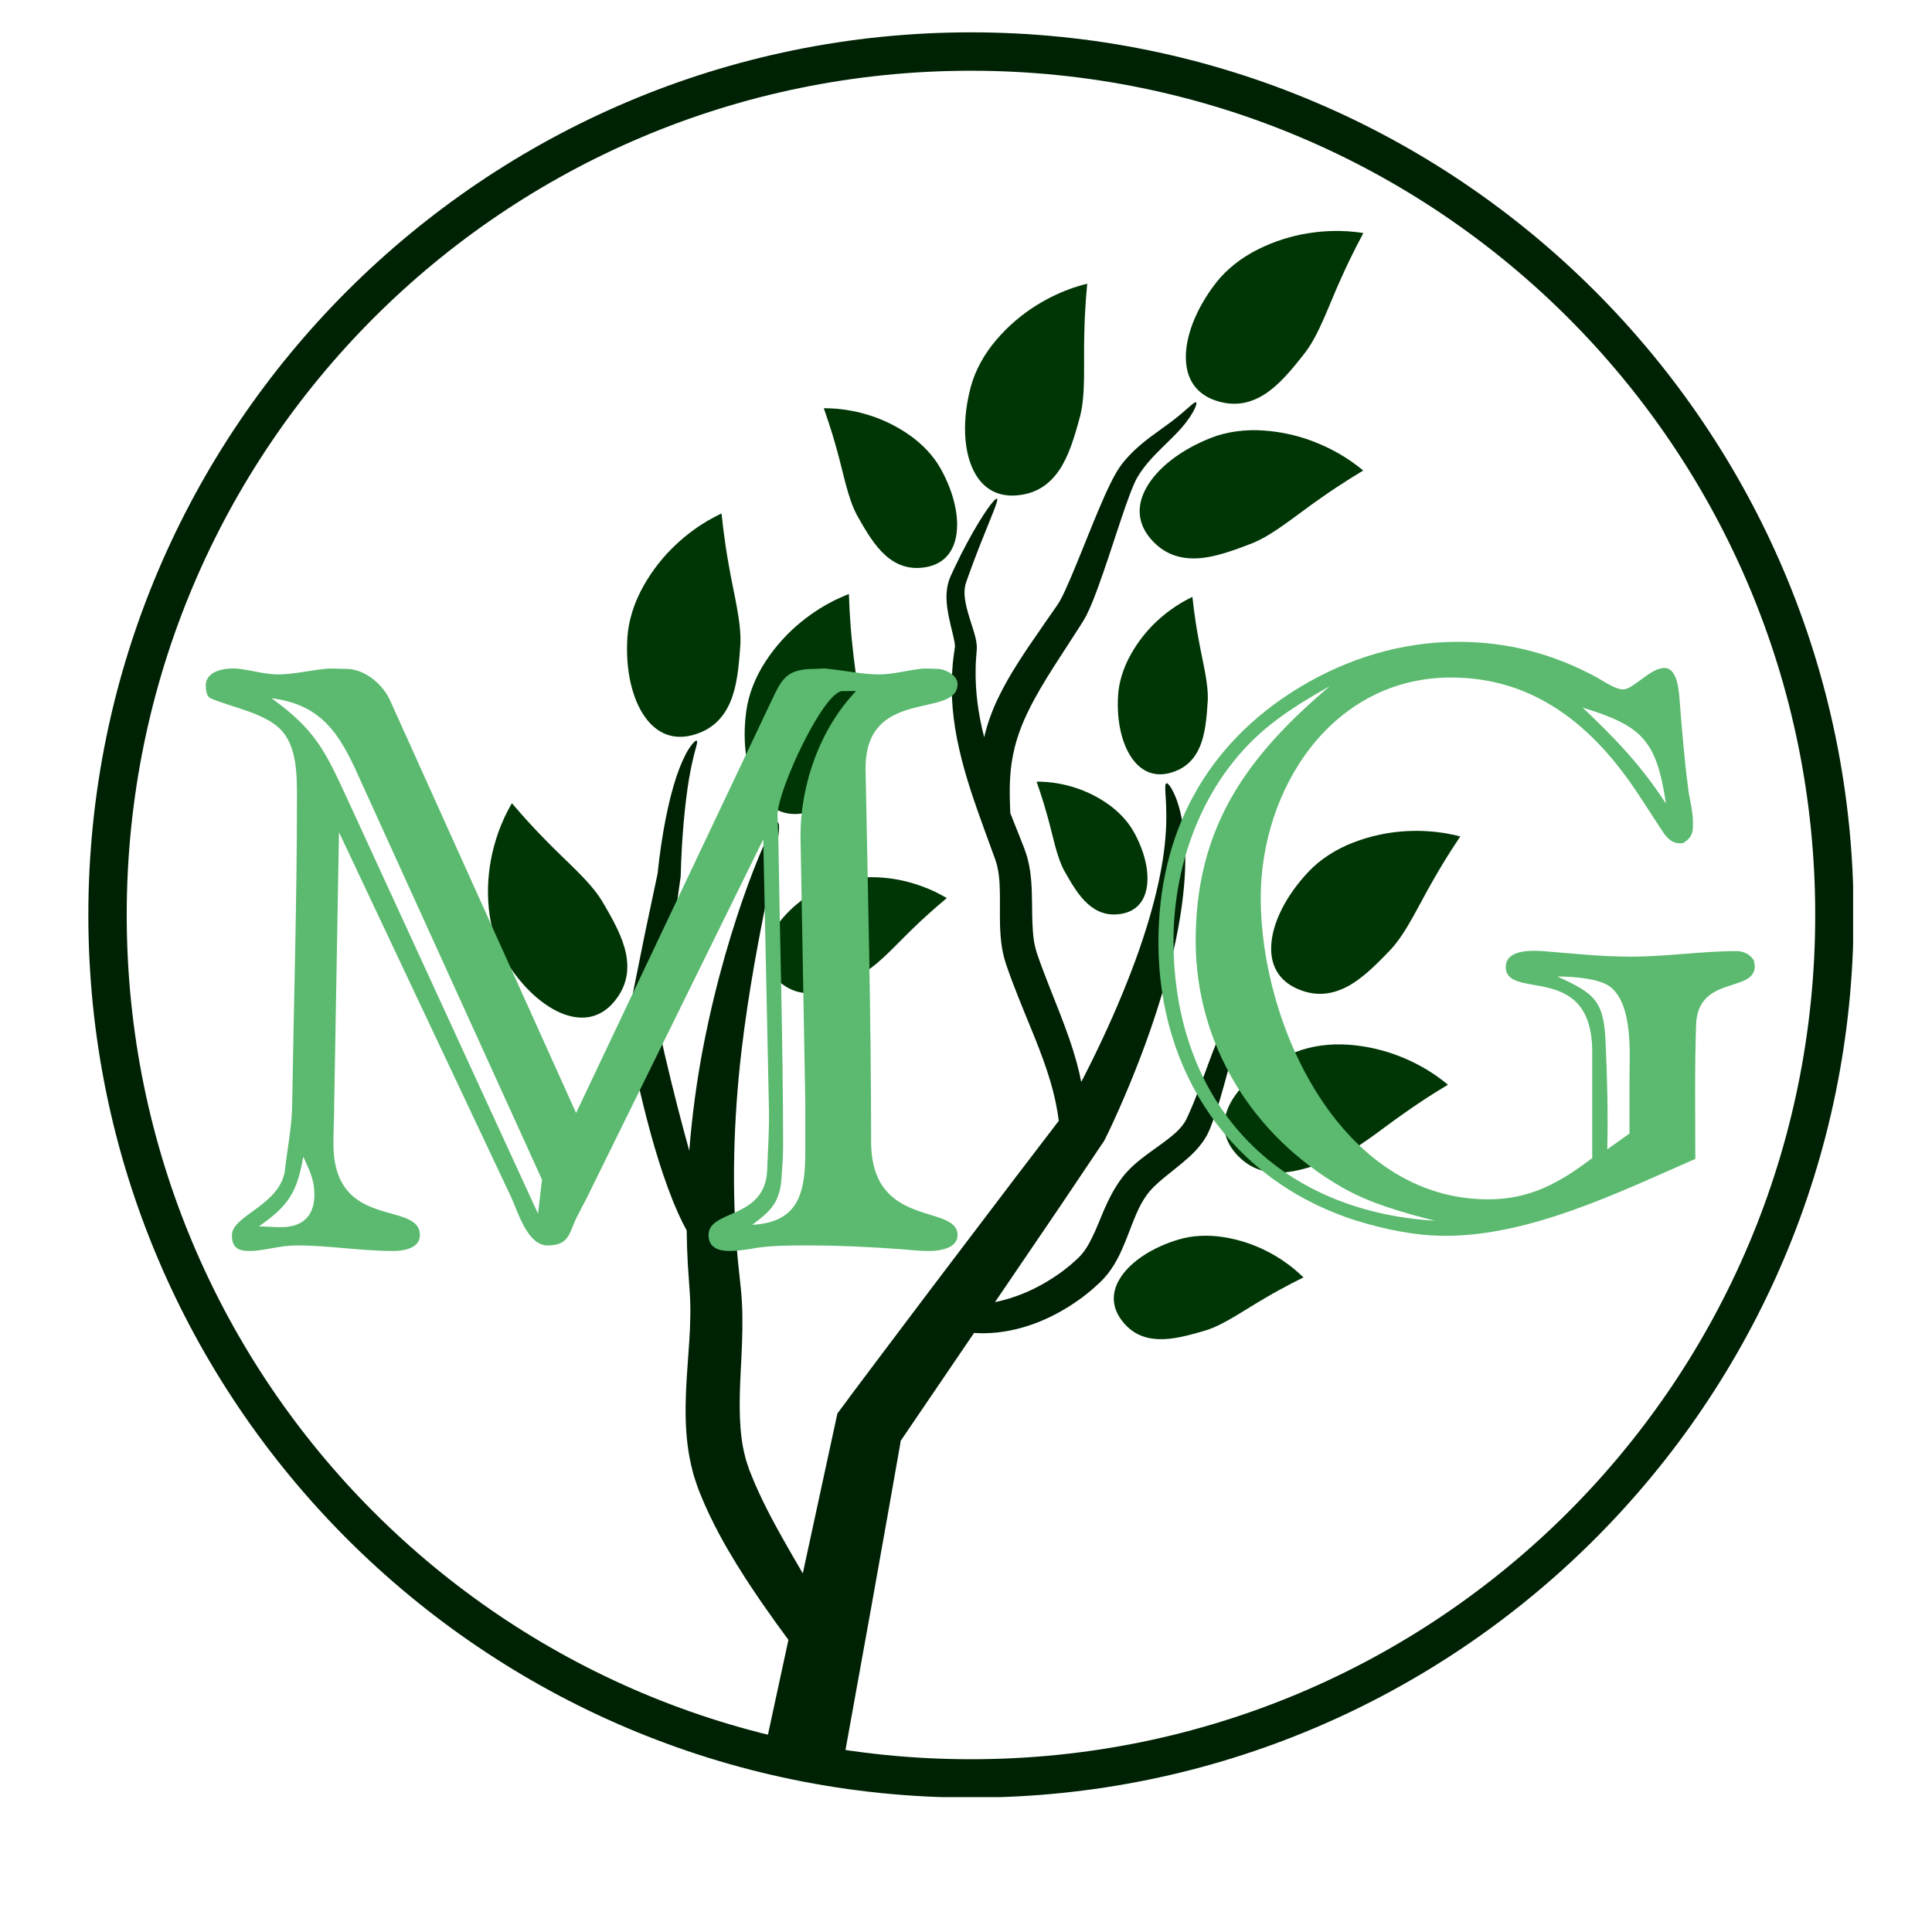 <svg xmlns="http://www.w3.org/2000/svg" xmlns:xlink="http://www.w3.org/1999/xlink" width="550" zoomAndPan="magnify" viewBox="0 0 412.5 412.5" height="550" preserveAspectRatio="xMidYMid meet" version="1.0"><defs><g/><clipPath id="d3ae073839"><path d="M 18.863 6.906 L 395.656 6.906 L 395.656 383.699 L 18.863 383.699 Z M 18.863 6.906 " clip-rule="nonzero"/></clipPath><clipPath id="485025b137"><path d="M 206 60 L 233 60 L 233 106 L 206 106 Z M 206 60 " clip-rule="nonzero"/></clipPath><clipPath id="1d9da1dcdf"><path d="M 52.895 339.352 L 162.602 7.172 L 361.766 72.949 L 252.062 405.129 Z M 52.895 339.352 " clip-rule="nonzero"/></clipPath><clipPath id="858d9466ac"><path d="M -72.09 717.797 L 162.59 7.203 L 361.754 72.98 L 127.074 783.574 Z M -72.09 717.797 " clip-rule="nonzero"/></clipPath><clipPath id="504ed53c7c"><path d="M 158 126 L 184 126 L 184 174 L 158 174 Z M 158 126 " clip-rule="nonzero"/></clipPath><clipPath id="dc4e22cbcc"><path d="M 52.895 339.352 L 162.602 7.172 L 361.766 72.949 L 252.062 405.129 Z M 52.895 339.352 " clip-rule="nonzero"/></clipPath><clipPath id="7ce1ebda7f"><path d="M -72.09 717.797 L 162.59 7.203 L 361.754 72.98 L 127.074 783.574 Z M -72.09 717.797 " clip-rule="nonzero"/></clipPath><clipPath id="2ea84d17e1"><path d="M 238 127 L 258 127 L 258 166 L 238 166 Z M 238 127 " clip-rule="nonzero"/></clipPath><clipPath id="199efeb22a"><path d="M 52.895 339.352 L 162.602 7.172 L 361.766 72.949 L 252.062 405.129 Z M 52.895 339.352 " clip-rule="nonzero"/></clipPath><clipPath id="37e50f6828"><path d="M -72.09 717.797 L 162.59 7.203 L 361.754 72.98 L 127.074 783.574 Z M -72.09 717.797 " clip-rule="nonzero"/></clipPath><clipPath id="f152ca27ff"><path d="M 271 177 L 312 177 L 312 213 L 271 213 Z M 271 177 " clip-rule="nonzero"/></clipPath><clipPath id="617a8003f2"><path d="M 52.895 339.352 L 162.602 7.172 L 361.766 72.949 L 252.062 405.129 Z M 52.895 339.352 " clip-rule="nonzero"/></clipPath><clipPath id="d0a0d66e5b"><path d="M -72.09 717.797 L 162.59 7.203 L 361.754 72.98 L 127.074 783.574 Z M -72.09 717.797 " clip-rule="nonzero"/></clipPath><clipPath id="61b00ba4a9"><path d="M 221 166 L 245 166 L 245 196 L 221 196 Z M 221 166 " clip-rule="nonzero"/></clipPath><clipPath id="3bef697aaa"><path d="M 52.895 339.352 L 162.602 7.172 L 361.766 72.949 L 252.062 405.129 Z M 52.895 339.352 " clip-rule="nonzero"/></clipPath><clipPath id="cef1b01913"><path d="M -72.09 717.797 L 162.59 7.203 L 361.754 72.98 L 127.074 783.574 Z M -72.09 717.797 " clip-rule="nonzero"/></clipPath><clipPath id="cee6a29989"><path d="M 175 87 L 205 87 L 205 122 L 175 122 Z M 175 87 " clip-rule="nonzero"/></clipPath><clipPath id="d9f316eeb5"><path d="M 52.895 339.352 L 162.602 7.172 L 361.766 72.949 L 252.062 405.129 Z M 52.895 339.352 " clip-rule="nonzero"/></clipPath><clipPath id="cfdf324417"><path d="M -72.09 717.797 L 162.59 7.203 L 361.754 72.98 L 127.074 783.574 Z M -72.09 717.797 " clip-rule="nonzero"/></clipPath><clipPath id="554b2df1d0"><path d="M 261 222 L 310 222 L 310 251 L 261 251 Z M 261 222 " clip-rule="nonzero"/></clipPath><clipPath id="8e0fe285ec"><path d="M 52.895 339.352 L 162.602 7.172 L 361.766 72.949 L 252.062 405.129 Z M 52.895 339.352 " clip-rule="nonzero"/></clipPath><clipPath id="b7118034d4"><path d="M -72.09 717.797 L 162.59 7.203 L 361.754 72.98 L 127.074 783.574 Z M -72.09 717.797 " clip-rule="nonzero"/></clipPath><clipPath id="1b510113b7"><path d="M 258.77 246.699 L 269.137 215.305 L 310.34 228.914 L 299.973 260.305 Z M 258.77 246.699 " clip-rule="nonzero"/></clipPath><clipPath id="5c69e47054"><path d="M 258.77 246.699 L 269.137 215.305 L 310.062 228.82 L 299.695 260.215 Z M 258.77 246.699 " clip-rule="nonzero"/></clipPath><clipPath id="c123bacf17"><path d="M 243 91 L 292 91 L 292 120 L 243 120 Z M 243 91 " clip-rule="nonzero"/></clipPath><clipPath id="6eb6d99175"><path d="M 52.895 339.352 L 162.602 7.172 L 361.766 72.949 L 252.062 405.129 Z M 52.895 339.352 " clip-rule="nonzero"/></clipPath><clipPath id="ab3bac4bbb"><path d="M -72.09 717.797 L 162.59 7.203 L 361.754 72.98 L 127.074 783.574 Z M -72.09 717.797 " clip-rule="nonzero"/></clipPath><clipPath id="fa637c1a0a"><path d="M 237 263 L 279 263 L 279 286 L 237 286 Z M 237 263 " clip-rule="nonzero"/></clipPath><clipPath id="8fe35eefa2"><path d="M 52.895 339.352 L 162.602 7.172 L 361.766 72.949 L 252.062 405.129 Z M 52.895 339.352 " clip-rule="nonzero"/></clipPath><clipPath id="1515c445e9"><path d="M -72.09 717.797 L 162.59 7.203 L 361.754 72.98 L 127.074 783.574 Z M -72.09 717.797 " clip-rule="nonzero"/></clipPath><clipPath id="2a67d27b36"><path d="M 163 187 L 203 187 L 203 213 L 163 213 Z M 163 187 " clip-rule="nonzero"/></clipPath><clipPath id="4b7cc747e7"><path d="M 52.895 339.352 L 162.602 7.172 L 361.766 72.949 L 252.062 405.129 Z M 52.895 339.352 " clip-rule="nonzero"/></clipPath><clipPath id="d608e95a17"><path d="M -72.09 717.797 L 162.59 7.203 L 361.754 72.98 L 127.074 783.574 Z M -72.09 717.797 " clip-rule="nonzero"/></clipPath><clipPath id="7131ccf19f"><path d="M 253 49 L 292 49 L 292 87 L 253 87 Z M 253 49 " clip-rule="nonzero"/></clipPath><clipPath id="d4226d3146"><path d="M 52.895 339.352 L 162.602 7.172 L 361.766 72.949 L 252.062 405.129 Z M 52.895 339.352 " clip-rule="nonzero"/></clipPath><clipPath id="a18e99771d"><path d="M -72.09 717.797 L 162.59 7.203 L 361.754 72.98 L 127.074 783.574 Z M -72.09 717.797 " clip-rule="nonzero"/></clipPath><clipPath id="4546f3bf04"><path d="M 249.824 82.719 L 263.754 40.539 L 291.223 49.609 L 277.289 91.793 Z M 249.824 82.719 " clip-rule="nonzero"/></clipPath><clipPath id="d2a60831bf"><path d="M 249.824 82.719 L 263.695 40.715 L 291.164 49.785 L 277.289 91.793 Z M 249.824 82.719 " clip-rule="nonzero"/></clipPath><clipPath id="8cf2ffee2f"><path d="M 104 171 L 134 171 L 134 218 L 104 218 Z M 104 171 " clip-rule="nonzero"/></clipPath><clipPath id="d26f85e3ea"><path d="M 52.895 339.352 L 162.602 7.172 L 361.766 72.949 L 252.062 405.129 Z M 52.895 339.352 " clip-rule="nonzero"/></clipPath><clipPath id="221e9e9198"><path d="M -72.09 717.797 L 162.59 7.203 L 361.754 72.98 L 127.074 783.574 Z M -72.09 717.797 " clip-rule="nonzero"/></clipPath><clipPath id="d3a0a911bd"><path d="M 133 109 L 159 109 L 159 158 L 133 158 Z M 133 109 " clip-rule="nonzero"/></clipPath><clipPath id="bac0c5cbf1"><path d="M 52.895 339.352 L 162.602 7.172 L 361.766 72.949 L 252.062 405.129 Z M 52.895 339.352 " clip-rule="nonzero"/></clipPath><clipPath id="a5b11573d3"><path d="M -72.09 717.797 L 162.59 7.203 L 361.754 72.98 L 127.074 783.574 Z M -72.09 717.797 " clip-rule="nonzero"/></clipPath><clipPath id="fb954793bd"><path d="M 52 85 L 271 85 L 271 406 L 52 406 Z M 52 85 " clip-rule="nonzero"/></clipPath><clipPath id="142bce8714"><path d="M 52.895 339.352 L 162.602 7.172 L 361.766 72.949 L 252.062 405.129 Z M 52.895 339.352 " clip-rule="nonzero"/></clipPath><clipPath id="388ff2b1a9"><path d="M -72.09 717.797 L 162.59 7.203 L 361.754 72.98 L 127.074 783.574 Z M -72.09 717.797 " clip-rule="nonzero"/></clipPath></defs><g clip-path="url(#d3ae073839)"><path fill="#002204" d="M 207.312 6.906 C 103.336 6.906 18.863 91.383 18.863 195.355 C 18.863 299.332 103.336 383.805 207.312 383.805 C 311.285 383.805 395.762 299.332 395.762 195.355 C 395.762 91.383 311.285 6.906 207.312 6.906 Z M 207.312 15.102 C 306.969 15.102 387.566 95.699 387.566 195.355 C 387.566 295.016 306.969 375.613 207.312 375.613 C 107.652 375.613 27.055 295.016 27.055 195.355 C 27.055 95.699 107.652 15.102 207.312 15.102 Z M 207.312 15.102 " fill-opacity="1" fill-rule="nonzero"/></g><g clip-path="url(#485025b137)"><g clip-path="url(#1d9da1dcdf)"><g clip-path="url(#858d9466ac)"><path fill="#003605" d="M 232.129 60.57 C 232.129 60.57 232.023 61.84 231.852 63.871 C 231.703 65.891 231.555 68.641 231.5 71.594 C 231.332 77.57 231.82 84.039 230.645 88.738 C 229.375 93.492 228.164 97.418 226.148 100.395 C 224.125 103.34 221.332 105.445 217.004 105.773 C 212.773 106.105 209.484 104.141 207.625 99.969 C 205.766 95.848 205.41 89.574 207.277 82.578 C 208.207 79.086 210.164 75.551 212.73 72.559 C 215.285 69.551 218.309 67.039 221.234 65.227 C 224.148 63.391 226.906 62.223 228.891 61.523 C 230.914 60.852 232.129 60.57 232.129 60.57 " fill-opacity="1" fill-rule="nonzero"/></g></g></g><g clip-path="url(#504ed53c7c)"><g clip-path="url(#dc4e22cbcc)"><g clip-path="url(#7ce1ebda7f)"><path fill="#003605" d="M 181.246 126.828 C 181.246 126.828 181.301 128.105 181.387 130.141 C 181.492 132.168 181.688 134.91 182 137.848 C 182.586 143.801 183.879 150.156 183.297 154.969 C 182.633 159.844 181.922 163.887 180.289 167.094 C 178.656 170.27 176.148 172.703 171.895 173.574 C 167.738 174.43 164.23 172.891 161.867 168.984 C 159.508 165.129 158.363 158.949 159.344 151.777 C 159.828 148.195 161.328 144.441 163.5 141.152 C 165.66 137.848 168.348 134.977 171.02 132.812 C 173.684 130.633 176.273 129.125 178.156 128.184 C 180.078 127.266 181.246 126.828 181.246 126.828 " fill-opacity="1" fill-rule="nonzero"/></g></g></g><g clip-path="url(#2ea84d17e1)"><g clip-path="url(#199efeb22a)"><g clip-path="url(#37e50f6828)"><path fill="#003605" d="M 254.594 127.445 C 254.594 127.445 254.711 128.449 254.898 130.055 C 255.102 131.656 255.418 133.816 255.844 136.121 C 256.648 140.797 258.047 145.758 257.867 149.598 C 257.629 153.492 257.301 156.738 256.203 159.371 C 255.09 161.98 253.25 164.059 249.934 164.992 C 246.695 165.914 243.824 164.902 241.723 161.949 C 239.629 159.031 238.367 154.211 238.719 148.477 C 238.895 145.609 239.859 142.555 241.387 139.82 C 242.902 137.078 244.859 134.648 246.848 132.773 C 248.832 130.891 250.789 129.555 252.227 128.699 C 253.695 127.859 254.594 127.445 254.594 127.445 " fill-opacity="1" fill-rule="nonzero"/></g></g></g><g clip-path="url(#f152ca27ff)"><g clip-path="url(#617a8003f2)"><g clip-path="url(#d0a0d66e5b)"><path fill="#003605" d="M 311.785 178.586 C 311.785 178.586 311.082 179.652 309.969 181.352 C 308.867 183.062 307.426 185.402 305.969 187.973 C 302.969 193.145 300.309 199.062 297.027 202.629 C 293.641 206.199 290.703 209.07 287.512 210.719 C 284.328 212.34 280.871 212.855 276.91 211.082 C 273.035 209.352 271.086 206.051 271.445 201.504 C 271.777 196.988 274.461 191.309 279.441 186.055 C 281.93 183.43 285.332 181.258 289.02 179.855 C 292.699 178.434 296.559 177.672 299.992 177.473 C 303.43 177.254 306.406 177.547 308.484 177.879 C 310.582 178.258 311.785 178.586 311.785 178.586 " fill-opacity="1" fill-rule="nonzero"/></g></g></g><g clip-path="url(#61b00ba4a9)"><g clip-path="url(#3bef697aaa)"><g clip-path="url(#cef1b01913)"><path fill="#003605" d="M 221.316 166.891 C 221.316 166.891 221.605 167.734 222.07 169.09 C 222.523 170.445 223.102 172.293 223.648 174.297 C 224.793 178.348 225.578 182.844 227.195 185.848 C 228.883 188.871 230.383 191.34 232.277 193.016 C 234.164 194.676 236.434 195.633 239.441 195.109 C 242.387 194.605 244.289 192.695 244.836 189.527 C 245.391 186.395 244.551 182.055 242.066 177.605 C 240.828 175.387 238.887 173.312 236.621 171.715 C 234.355 170.102 231.859 168.914 229.551 168.18 C 227.242 167.434 225.164 167.113 223.688 166.98 C 222.191 166.871 221.316 166.891 221.316 166.891 " fill-opacity="1" fill-rule="nonzero"/></g></g></g><g clip-path="url(#cee6a29989)"><g clip-path="url(#d9f316eeb5)"><g clip-path="url(#cfdf324417)"><path fill="#003605" d="M 175.887 87.164 C 175.887 87.164 176.234 88.184 176.793 89.812 C 177.34 91.441 178.035 93.664 178.688 96.074 C 180.066 100.945 181.008 106.352 182.953 109.961 C 184.98 113.598 186.789 116.562 189.059 118.582 C 191.324 120.578 194.059 121.723 197.676 121.094 C 201.211 120.488 203.5 118.191 204.16 114.383 C 204.828 110.617 203.816 105.402 200.832 100.051 C 199.344 97.383 197.012 94.887 194.281 92.965 C 191.559 91.031 188.562 89.598 185.785 88.719 C 183.016 87.82 180.512 87.438 178.738 87.277 C 176.941 87.145 175.887 87.164 175.887 87.164 " fill-opacity="1" fill-rule="nonzero"/></g></g></g><g clip-path="url(#554b2df1d0)"><g clip-path="url(#8e0fe285ec)"><g clip-path="url(#b7118034d4)"><g clip-path="url(#1b510113b7)"><g clip-path="url(#5c69e47054)"><path fill="#003605" d="M 309.148 231.598 C 309.148 231.598 308.066 232.262 306.328 233.328 C 304.605 234.406 302.301 235.914 299.895 237.621 C 294.977 241.02 290.055 245.246 285.562 247.078 C 280.984 248.875 277.105 250.219 273.516 250.359 C 269.941 250.473 266.594 249.465 263.766 246.176 C 260.996 242.961 260.633 239.148 262.891 235.18 C 265.117 231.242 269.957 227.242 276.699 224.602 C 280.062 223.285 284.07 222.766 288.004 223.062 C 291.941 223.344 295.754 224.293 298.945 225.574 C 302.152 226.836 304.723 228.367 306.465 229.555 C 308.203 230.785 309.148 231.598 309.148 231.598 " fill-opacity="1" fill-rule="nonzero"/></g></g></g></g></g><g clip-path="url(#c123bacf17)"><g clip-path="url(#6eb6d99175)"><g clip-path="url(#ab3bac4bbb)"><path fill="#003605" d="M 291.062 100.457 C 291.062 100.457 289.977 101.125 288.242 102.191 C 286.523 103.27 284.219 104.777 281.805 106.484 C 276.891 109.887 271.969 114.109 267.477 115.941 C 262.898 117.734 259.02 119.082 255.426 119.219 C 251.855 119.332 248.508 118.328 245.68 115.043 C 242.91 111.824 242.547 108.008 244.809 104.043 C 247.031 100.102 251.871 96.105 258.617 93.465 C 261.977 92.148 265.984 91.629 269.918 91.926 C 273.855 92.203 277.668 93.152 280.863 94.438 C 284.066 95.703 286.637 97.234 288.375 98.418 C 290.113 99.648 291.062 100.457 291.062 100.457 " fill-opacity="1" fill-rule="nonzero"/></g></g></g><g clip-path="url(#fa637c1a0a)"><g clip-path="url(#8fe35eefa2)"><g clip-path="url(#1515c445e9)"><path fill="#003605" d="M 278.301 272.738 C 278.301 272.738 277.348 273.219 275.82 273.992 C 274.309 274.77 272.281 275.867 270.148 277.125 C 265.805 279.625 261.398 282.809 257.523 284.023 C 253.57 285.207 250.242 286.062 247.23 285.922 C 244.238 285.77 241.512 284.695 239.379 281.75 C 237.289 278.871 237.254 275.66 239.418 272.508 C 241.551 269.371 245.871 266.367 251.688 264.633 C 254.59 263.77 257.973 263.617 261.234 264.137 C 264.504 264.648 267.625 265.703 270.199 266.996 C 272.785 268.277 274.828 269.734 276.195 270.848 C 277.566 272 278.301 272.738 278.301 272.738 " fill-opacity="1" fill-rule="nonzero"/></g></g></g><g clip-path="url(#2a67d27b36)"><g clip-path="url(#4b7cc747e7)"><g clip-path="url(#d608e95a17)"><path fill="#003605" d="M 202.141 191.754 C 202.141 191.754 201.332 192.449 200.027 193.551 C 198.742 194.664 197.023 196.207 195.246 197.926 C 191.609 201.375 188.066 205.5 184.582 207.594 C 181.016 209.664 177.977 211.277 175.02 211.848 C 172.074 212.395 169.168 211.988 166.41 209.629 C 163.703 207.316 162.918 204.203 164.285 200.629 C 165.621 197.086 169.121 193.148 174.371 190.102 C 176.992 188.582 180.246 187.645 183.539 187.387 C 186.836 187.117 190.117 187.414 192.926 188.07 C 195.738 188.711 198.066 189.648 199.66 190.41 C 201.258 191.207 202.141 191.754 202.141 191.754 " fill-opacity="1" fill-rule="nonzero"/></g></g></g><g clip-path="url(#7131ccf19f)"><g clip-path="url(#d4226d3146)"><g clip-path="url(#a18e99771d)"><g clip-path="url(#4546f3bf04)"><g clip-path="url(#d2a60831bf)"><path fill="#003605" d="M 291.09 49.758 C 291.09 49.758 290.504 50.883 289.555 52.691 C 288.629 54.5 287.426 56.973 286.227 59.672 C 283.75 65.113 281.684 71.266 278.77 75.137 C 275.754 79.023 273.109 82.172 270.094 84.129 C 267.09 86.055 263.691 86.906 259.578 85.531 C 255.551 84.191 253.285 81.102 253.195 76.531 C 253.086 72.012 255.195 66.094 259.633 60.375 C 261.852 57.52 265.023 55.023 268.555 53.262 C 272.082 51.484 275.844 50.344 279.246 49.809 C 282.641 49.258 285.637 49.25 287.734 49.379 C 289.859 49.547 291.09 49.758 291.09 49.758 " fill-opacity="1" fill-rule="nonzero"/></g></g></g></g></g><g clip-path="url(#8cf2ffee2f)"><g clip-path="url(#d26f85e3ea)"><g clip-path="url(#221e9e9198)"><path fill="#003605" d="M 109.293 171.496 C 109.293 171.496 110.129 172.457 111.465 173.992 C 112.812 175.516 114.676 177.539 116.754 179.637 C 120.918 183.93 125.891 188.09 128.438 192.215 C 130.957 196.441 132.922 200.047 133.645 203.566 C 134.348 207.07 133.902 210.539 131.125 213.871 C 128.406 217.133 124.703 218.113 120.414 216.539 C 116.168 214.988 111.422 210.875 107.715 204.652 C 105.867 201.551 104.695 197.684 104.344 193.754 C 103.977 189.824 104.285 185.906 105.027 182.543 C 105.75 179.18 106.836 176.391 107.723 174.48 C 108.648 172.562 109.293 171.496 109.293 171.496 " fill-opacity="1" fill-rule="nonzero"/></g></g></g><g clip-path="url(#d3a0a911bd)"><g clip-path="url(#bac0c5cbf1)"><g clip-path="url(#a5b11573d3)"><path fill="#003605" d="M 154.055 109.629 C 154.055 109.629 154.195 110.898 154.426 112.918 C 154.676 114.938 155.062 117.66 155.586 120.566 C 156.582 126.461 158.32 132.715 158.078 137.555 C 157.758 142.465 157.336 146.547 155.934 149.859 C 154.523 153.141 152.191 155.746 148.016 156.914 C 143.926 158.062 140.32 156.773 137.684 153.047 C 135.062 149.363 133.492 143.281 133.957 136.055 C 134.195 132.453 135.422 128.602 137.359 125.168 C 139.281 121.715 141.758 118.664 144.277 116.316 C 146.777 113.949 149.254 112.27 151.066 111.199 C 152.918 110.145 154.055 109.629 154.055 109.629 " fill-opacity="1" fill-rule="nonzero"/></g></g></g><g clip-path="url(#fb954793bd)"><g clip-path="url(#142bce8714)"><g clip-path="url(#388ff2b1a9)"><path fill="#002204" d="M 249.152 90.727 C 247.211 92.176 244.707 93.789 242.129 96.219 C 240.848 97.477 239.609 98.793 238.48 100.633 C 237.453 102.371 236.656 104.109 235.828 105.918 C 234.23 109.523 232.699 113.344 231.145 117.211 C 230.359 119.137 229.582 121.086 228.77 122.992 C 227.961 124.875 227.121 126.84 226.246 128.398 C 226 128.758 225.898 128.992 225.551 129.473 L 224.652 130.758 C 224.059 131.613 223.461 132.469 222.875 133.316 C 221.691 135.031 220.527 136.727 219.391 138.387 C 217.129 141.754 215.039 145.117 213.395 148.469 C 211.816 151.605 210.781 154.621 210.133 157.406 C 208.84 152.414 208.191 147.445 208.316 142.699 C 208.301 141.414 208.457 140.152 208.531 138.906 L 208.555 138.582 L 208.555 138.211 C 208.566 138.102 208.539 137.777 208.516 137.512 C 208.461 136.898 208.371 136.59 208.289 136.203 C 208.117 135.48 207.922 134.832 207.73 134.211 C 206.938 131.766 206.227 129.602 205.996 127.609 C 205.879 126.621 205.918 125.723 206.105 124.949 C 206.16 124.617 206.391 124.035 206.547 123.566 C 206.723 123.078 206.895 122.594 207.066 122.117 C 207.75 120.223 208.422 118.477 209.039 116.883 C 211.535 110.523 213.289 106.727 212.863 106.477 C 212.457 106.23 209.875 109.617 206.57 115.738 C 205.742 117.266 204.875 118.969 203.988 120.832 C 203.773 121.293 203.547 121.773 203.32 122.254 C 203.098 122.758 202.871 123.156 202.637 123.871 C 202.188 125.18 202.047 126.551 202.086 127.859 C 202.184 130.477 202.852 133 203.438 135.406 C 203.582 136 203.715 136.59 203.801 137.121 C 203.84 137.367 203.887 137.695 203.879 137.73 C 203.879 137.785 203.91 137.785 203.887 137.996 L 203.871 138.242 L 203.863 138.285 C 203.695 139.645 203.441 141.02 203.371 142.438 C 202.887 148.09 203.445 154.168 204.824 160.043 C 206.156 165.953 208.199 171.68 210.207 177.23 C 210.711 178.609 211.215 179.988 211.711 181.359 L 212.457 183.402 C 212.664 184.062 212.832 184.484 212.949 185.102 C 213.484 187.383 213.5 190.062 213.496 192.793 C 213.492 195.535 213.426 198.402 213.793 201.359 C 213.965 202.832 214.312 204.363 214.785 205.824 C 215.223 207.055 215.633 208.285 216.082 209.445 C 217.84 214.121 219.555 218.082 220.938 221.559 C 222.332 225.031 223.402 228.016 224.184 230.621 C 225.25 234.207 225.777 237.043 226.062 239.309 C 225.805 239.648 225.543 239.98 225.281 240.324 C 222.594 243.844 219.82 247.473 216.965 251.203 C 211.285 258.688 205.297 266.586 199.051 274.816 C 195.941 278.945 192.762 283.156 189.531 287.445 C 187.918 289.59 186.289 291.754 184.652 293.938 C 183.828 295.027 183.008 296.125 182.18 297.227 C 181.051 298.75 179.918 300.273 178.785 301.809 C 176.391 312.875 173.922 324.289 171.402 335.941 C 169.605 332.836 167.543 329.344 165.379 325.34 C 164.234 323.234 163.094 320.98 161.98 318.57 C 161.434 317.367 160.879 316.125 160.383 314.836 L 159.988 313.863 L 159.691 312.961 C 159.488 312.359 159.262 311.762 159.125 311.105 C 157.723 305.988 157.781 299.605 158.172 292.383 C 158.348 288.773 158.57 284.93 158.504 280.887 C 158.48 278.867 158.355 276.785 158.129 274.68 C 157.934 272.816 157.738 270.941 157.539 269.066 C 156.109 254.184 156.664 238.742 158.25 224.922 C 159.855 211.098 162.32 198.883 164.074 190.074 C 165.852 181.27 166.859 175.844 166.07 175.594 C 165.332 175.355 162.859 180.316 159.715 188.848 C 156.59 197.379 152.836 209.531 150.117 223.684 C 148.793 230.613 147.766 238.043 147.168 245.684 C 146.43 243.031 145.621 240.047 144.75 236.66 C 143.824 233.074 142.863 229.152 141.906 225.039 C 141.465 223.086 141.012 221.09 140.559 219.07 C 140.551 219.055 140.547 219.047 140.543 219.035 L 140.656 218.336 L 140.918 216.684 C 141.094 215.578 141.27 214.465 141.445 213.355 C 142.129 208.898 142.812 204.395 143.488 199.98 C 143.809 197.77 144.129 195.586 144.441 193.438 C 144.594 192.363 144.742 191.301 144.895 190.25 C 144.965 189.723 145.043 189.199 145.117 188.68 L 145.223 187.906 L 145.277 187.516 C 145.316 187.289 145.344 187.078 145.34 186.871 C 145.555 178.691 146.25 171.473 147.098 166.379 C 147.535 163.836 148 161.82 148.371 160.441 C 148.75 159.074 148.973 158.281 148.75 158.145 C 148.562 158.023 147.918 158.586 147.082 159.863 C 146.254 161.148 145.332 163.152 144.457 165.715 C 142.738 170.84 141.266 178.191 140.402 186.523 C 139.562 190.492 138.676 194.684 137.77 198.969 C 136.887 203.344 135.984 207.812 135.094 212.23 C 134.879 213.336 134.66 214.438 134.445 215.535 L 134.125 217.176 L 133.945 218.121 C 133.844 218.652 133.688 219.188 133.871 219.715 C 134.102 220.926 134.328 222.129 134.559 223.316 C 134.777 224.391 134.992 225.461 135.207 226.516 C 136.094 230.73 137.023 234.738 137.969 238.402 C 141.258 251.16 144.297 258.543 146.613 262.707 C 146.645 265.094 146.715 267.484 146.852 269.867 C 146.984 271.828 147.117 273.785 147.25 275.73 C 147.371 277.43 147.426 279.156 147.391 280.918 C 147.344 284.434 147.055 288.039 146.793 291.707 C 146.266 298.992 145.918 306.762 147.879 314.074 C 148.078 314.98 148.395 315.863 148.688 316.734 C 148.836 317.172 148.984 317.598 149.133 318.023 L 149.598 319.164 C 150.199 320.684 150.852 322.105 151.496 323.477 C 152.797 326.199 154.125 328.668 155.434 330.91 C 158.043 335.395 160.5 339.066 162.645 342.191 C 164.844 345.355 166.723 347.965 168.336 350.129 C 166.379 359.184 164.398 368.355 162.398 377.613 C 161.711 380.828 161.023 384.055 160.332 387.293 L 159.816 389.719 L 159.551 390.938 C 159.496 391.145 159.527 391.078 159.465 391.223 L 157.832 395.391 C 155.391 401.547 152.938 407.73 150.48 413.926 C 145.531 426.309 140.488 438.727 135.418 451.062 C 115.141 500.41 94.281 548.48 75.68 588.48 C 57.809 626.93 43.098 655.816 31.195 677.43 C 19.277 699.039 10.184 713.379 3.566 722.879 C -1.922 730.762 -5.598 735.43 -7.828 738.547 L 20.098 747.77 C 37.426 725.031 61.496 668.898 94.723 597.328 C 113.539 556.875 133.945 508.223 153.273 458.18 C 158.109 445.664 162.875 433.07 167.531 420.488 C 169.836 414.18 172.137 407.887 174.422 401.621 L 176.273 396.457 C 176.562 395.844 176.625 394.93 176.762 394.336 L 176.988 393.117 L 177.434 390.672 C 178.027 387.422 178.617 384.172 179.203 380.938 C 181.543 367.988 183.848 355.211 186.102 342.707 C 187.215 336.453 188.316 330.27 189.406 324.172 C 189.945 321.121 190.48 318.09 191.012 315.082 C 191.281 313.582 191.539 312.082 191.805 310.586 L 192.199 308.367 L 192.289 307.656 C 197.676 299.734 202.906 292.043 207.965 284.594 C 209.426 284.703 211.082 284.695 212.949 284.492 C 217.754 283.965 223.988 282.125 230.59 277.355 C 231.434 276.789 232.207 276.094 233.039 275.438 C 233.445 275.094 233.836 274.727 234.234 274.367 C 234.637 273.984 235.016 273.68 235.473 273.172 C 237.25 271.316 238.496 269.125 239.441 267.016 C 241.355 262.781 242.449 258.602 244.582 255.527 C 246.523 252.551 250.367 250.234 253.98 246.945 C 254.879 246.109 255.777 245.199 256.566 244.117 C 256.984 243.605 257.328 242.996 257.68 242.414 C 257.977 241.805 258.328 241.098 258.484 240.617 C 259.309 238.512 259.965 236.43 260.57 234.41 C 261.754 230.379 262.676 226.613 263.66 223.305 C 264.641 220.004 265.703 217.152 266.789 214.855 C 268.938 210.246 271.125 207.879 270.727 207.484 C 270.473 207.172 267.535 208.938 264.426 213.496 C 262.879 215.75 261.355 218.664 259.973 221.988 C 258.59 225.316 257.32 229.035 255.883 232.832 C 255.148 234.719 254.391 236.641 253.512 238.508 C 253.293 239.043 253.105 239.289 252.914 239.656 C 252.664 239.984 252.461 240.328 252.156 240.652 C 251.609 241.32 250.91 241.957 250.137 242.594 C 248.605 243.867 246.762 245.09 244.867 246.496 C 242.992 247.91 240.949 249.547 239.34 251.77 C 236.199 256.066 234.953 260.664 233.234 264.105 C 232.406 265.855 231.492 267.293 230.457 268.336 C 230.242 268.59 229.848 268.918 229.523 269.215 C 229.188 269.512 228.855 269.809 228.523 270.105 C 227.82 270.641 227.176 271.23 226.465 271.707 C 221.105 275.566 216.211 277.234 212.438 278.02 C 217.199 271.016 221.793 264.258 226.176 257.812 C 228.797 253.914 231.344 250.121 233.816 246.445 L 234.738 245.074 L 235.215 244.367 C 235.43 244.02 235.703 243.711 235.871 243.34 L 236.727 241.598 L 237.438 240.094 C 238.363 238.098 239.234 236.133 240.066 234.191 C 243.387 226.426 246.051 219.07 248.094 212.23 C 252.223 198.59 253.633 186.938 252.883 178.926 C 252.527 174.93 251.734 171.887 250.906 169.945 C 250.062 168.008 249.355 167.133 249.051 167.246 C 248.301 167.512 249.469 171.555 248.816 178.945 C 248.242 186.324 245.73 196.973 240.652 209.66 C 238.141 216.004 235.035 222.875 231.332 230.09 C 231.176 230.395 231.004 230.703 230.848 231.004 C 230.723 230.344 230.582 229.676 230.422 228.973 C 229.73 226.027 228.695 222.73 227.336 219.094 C 225.992 215.449 224.32 211.465 222.637 206.996 C 222.207 205.875 221.824 204.734 221.402 203.57 C 221.102 202.605 220.844 201.605 220.699 200.457 C 220.391 198.18 220.391 195.586 220.352 192.758 C 220.293 189.938 220.285 186.859 219.449 183.52 C 219.273 182.719 218.922 181.785 218.664 181.066 L 217.859 179.023 C 217.32 177.668 216.777 176.305 216.234 174.934 C 216.055 174.484 215.883 174.035 215.703 173.582 C 215.664 171.723 215.465 169.215 215.688 165.906 C 215.906 162.148 216.75 157.43 219.676 151.559 C 221.117 148.617 223.012 145.457 225.129 142.137 C 226.203 140.477 227.305 138.77 228.422 137.043 C 228.984 136.176 229.551 135.297 230.117 134.414 C 230.684 133.523 231.238 132.727 231.926 131.457 C 233.016 129.285 233.73 127.289 234.496 125.25 C 235.242 123.219 235.918 121.207 236.594 119.215 C 237.922 115.242 239.168 111.352 240.426 107.758 C 241.062 105.984 241.703 104.234 242.383 102.777 C 243.016 101.449 244.02 100.062 244.977 98.906 C 246.961 96.543 249.203 94.598 250.945 92.777 C 254.555 89.137 255.777 86.113 255.383 85.91 C 254.938 85.637 253.082 87.922 249.152 90.727 " fill-opacity="1" fill-rule="nonzero"/></g></g></g><g fill="#5bba6f" fill-opacity="1"><g transform="translate(41.389, 265.911)"><g><path d="M 163.059 -2.203 C 163.059 -8.973 144.602 -3.387 144.602 -22.18 C 144.602 -48.598 143.926 -75.012 143.418 -101.426 C 143.078 -119.543 163.059 -112.262 163.059 -119.883 C 163.059 -121.746 160.352 -123.098 158.828 -123.098 C 157.641 -123.098 156.285 -123.27 155.102 -123.098 C 152.223 -122.762 149.176 -121.914 146.297 -121.914 C 142.91 -121.914 138.848 -122.762 135.461 -123.098 C 134.613 -123.27 133.598 -123.098 132.75 -123.098 C 126.656 -123.098 125.641 -121.234 123.27 -116.156 L 81.613 -28.277 L 41.992 -116.156 C 40.469 -119.711 36.574 -123.098 32.512 -123.098 C 30.988 -123.098 29.461 -123.27 27.938 -123.098 C 24.723 -122.762 21.164 -121.914 17.949 -121.914 C 15.41 -121.914 12.359 -122.762 9.82 -123.098 C 7.281 -123.438 2.539 -122.93 2.539 -119.543 C 2.539 -118.695 2.711 -117.172 3.555 -116.832 C 7.789 -114.973 14.73 -113.785 18.285 -110.398 C 22.18 -106.676 22.012 -100.07 22.012 -94.992 C 22.012 -73.488 21.336 -51.812 20.996 -30.309 C 20.996 -25.738 19.98 -20.828 19.473 -16.254 C 18.625 -8.637 8.129 -6.434 8.129 -2.203 C 8.129 0.34 9.312 1.184 11.852 1.184 C 15.07 1.184 18.117 0 22.012 0 C 28.785 0 35.727 1.184 42.5 1.184 C 44.703 1.184 48.258 0.676 48.258 -2.203 C 48.258 -9.652 29.801 -3.047 29.801 -21.672 C 29.801 -24.551 29.969 -27.602 29.969 -30.477 L 30.988 -88.219 L 67.898 -9.988 C 69.254 -6.941 71.285 0 75.52 0 C 80.262 0 80.09 -2.711 81.785 -6.094 C 82.461 -7.449 83.137 -8.637 83.816 -9.988 L 121.574 -86.695 L 122.762 -30.309 C 122.93 -25.738 122.59 -20.996 122.422 -16.254 C 122.082 -5.418 109.891 -7.789 109.891 -2.203 C 109.891 0.508 112.094 1.184 114.293 1.184 C 116.156 1.184 118.359 0.848 120.219 0.508 C 123.777 0 127.5 0 131.059 0 C 137.832 0 144.773 0.34 151.547 0.848 C 153.238 1.016 155.27 1.184 156.965 1.184 C 159.164 1.184 163.059 0.676 163.059 -2.203 Z M 141.387 -118.359 C 133.598 -110.23 129.363 -98.039 129.535 -86.863 L 130.551 -30.309 C 130.551 -26.922 130.551 -23.367 130.551 -19.98 C 130.551 -11.344 129.195 -4.91 119.203 -4.402 C 123.098 -7.281 125.129 -9.145 125.469 -14.395 C 125.641 -16.594 125.809 -18.965 125.809 -21.164 C 125.809 -43.008 125.129 -64.852 124.793 -86.695 C 124.793 -88.387 124.621 -90.25 124.621 -91.941 C 124.621 -97.191 134.445 -118.359 138.508 -118.359 Z M 74.332 -14.055 L 73.488 -6.773 L 32.848 -95.16 C 27.938 -105.828 25.906 -110.062 16.594 -116.832 C 27.262 -115.48 31.156 -109.215 35.219 -100.07 Z M 25.738 -10.836 C 25.738 -6.266 23.199 -3.895 18.625 -3.895 C 16.934 -3.895 15.41 -4.062 13.883 -4.062 C 20.148 -8.465 22.012 -11.176 23.367 -18.965 C 24.723 -15.918 25.738 -14.055 25.738 -10.836 Z M 25.738 -10.836 "/></g></g></g><g fill="#5bba6f" fill-opacity="1"><g transform="translate(240.052, 261.319)"><g><path d="M 134.613 -55.031 C 134.613 -55.367 134.445 -55.879 134.445 -56.215 C 133.598 -57.57 132.242 -58.246 130.719 -58.246 C 123.27 -58.246 115.648 -57.062 108.199 -57.062 C 101.934 -57.062 95.668 -57.738 89.402 -58.246 C 86.863 -58.418 81.445 -58.586 81.445 -54.859 C 81.445 -47.582 99.902 -56.215 99.902 -36.742 L 99.902 -14.055 C 92.961 -8.805 86.695 -5.25 77.719 -5.25 C 46.227 -5.25 29.125 -42.332 29.125 -69.594 C 29.125 -92.961 44.363 -116.664 69.762 -116.664 C 87.711 -116.664 100.238 -106.168 109.723 -91.773 L 115.141 -83.477 C 115.988 -82.293 117.004 -81.277 118.527 -81.277 L 119.203 -81.277 C 120.727 -82.121 121.406 -83.137 121.406 -84.832 L 121.406 -85.34 C 121.406 -86.188 121.406 -87.031 121.234 -87.879 C 121.066 -89.574 120.559 -91.266 120.391 -92.961 C 119.543 -99.395 119.035 -105.828 118.527 -112.262 C 118.359 -114.125 118.02 -118.695 115.309 -118.695 C 112.262 -118.695 108.707 -114.125 106.504 -114.125 C 104.812 -114.125 102.441 -115.816 100.918 -116.664 C 91.605 -121.746 81.785 -124.285 71.285 -124.285 C 59.094 -124.285 47.582 -120.727 37.25 -114.465 C 17.27 -102.273 7.281 -83.309 7.281 -60.109 C 7.281 -32.34 22.859 -9.145 49.613 -0.676 C 55.707 1.184 62.141 2.539 68.578 2.539 C 86.695 2.539 105.66 -6.773 121.914 -13.883 C 121.914 -23.367 121.746 -33.02 122.082 -42.5 C 122.422 -53.168 134.613 -49.273 134.613 -55.031 Z M 115.648 -89.742 C 110.23 -98.039 104.98 -103.457 97.871 -110.23 C 110.57 -106.336 113.617 -103.289 115.648 -89.742 Z M 107.859 -19.305 L 103.117 -15.918 C 103.289 -23.367 103.117 -30.816 102.781 -38.266 C 102.441 -47.41 100.75 -49.105 92.449 -52.828 C 95.5 -52.828 101.594 -52.492 103.965 -50.457 C 108.707 -46.395 107.859 -35.898 107.859 -30.648 Z M 66.375 -0.676 C 32.172 -2.711 10.5 -26.246 10.5 -60.449 C 10.5 -77.891 17.441 -95.836 31.496 -106.844 C 35.391 -109.891 39.621 -112.43 43.855 -114.801 C 26.074 -99.73 15.238 -84.664 15.238 -60.449 C 15.238 -38.438 27.262 -18.965 46.227 -7.957 C 52.32 -4.402 59.602 -2.371 66.375 -0.676 Z M 66.375 -0.676 "/></g></g></g></svg>